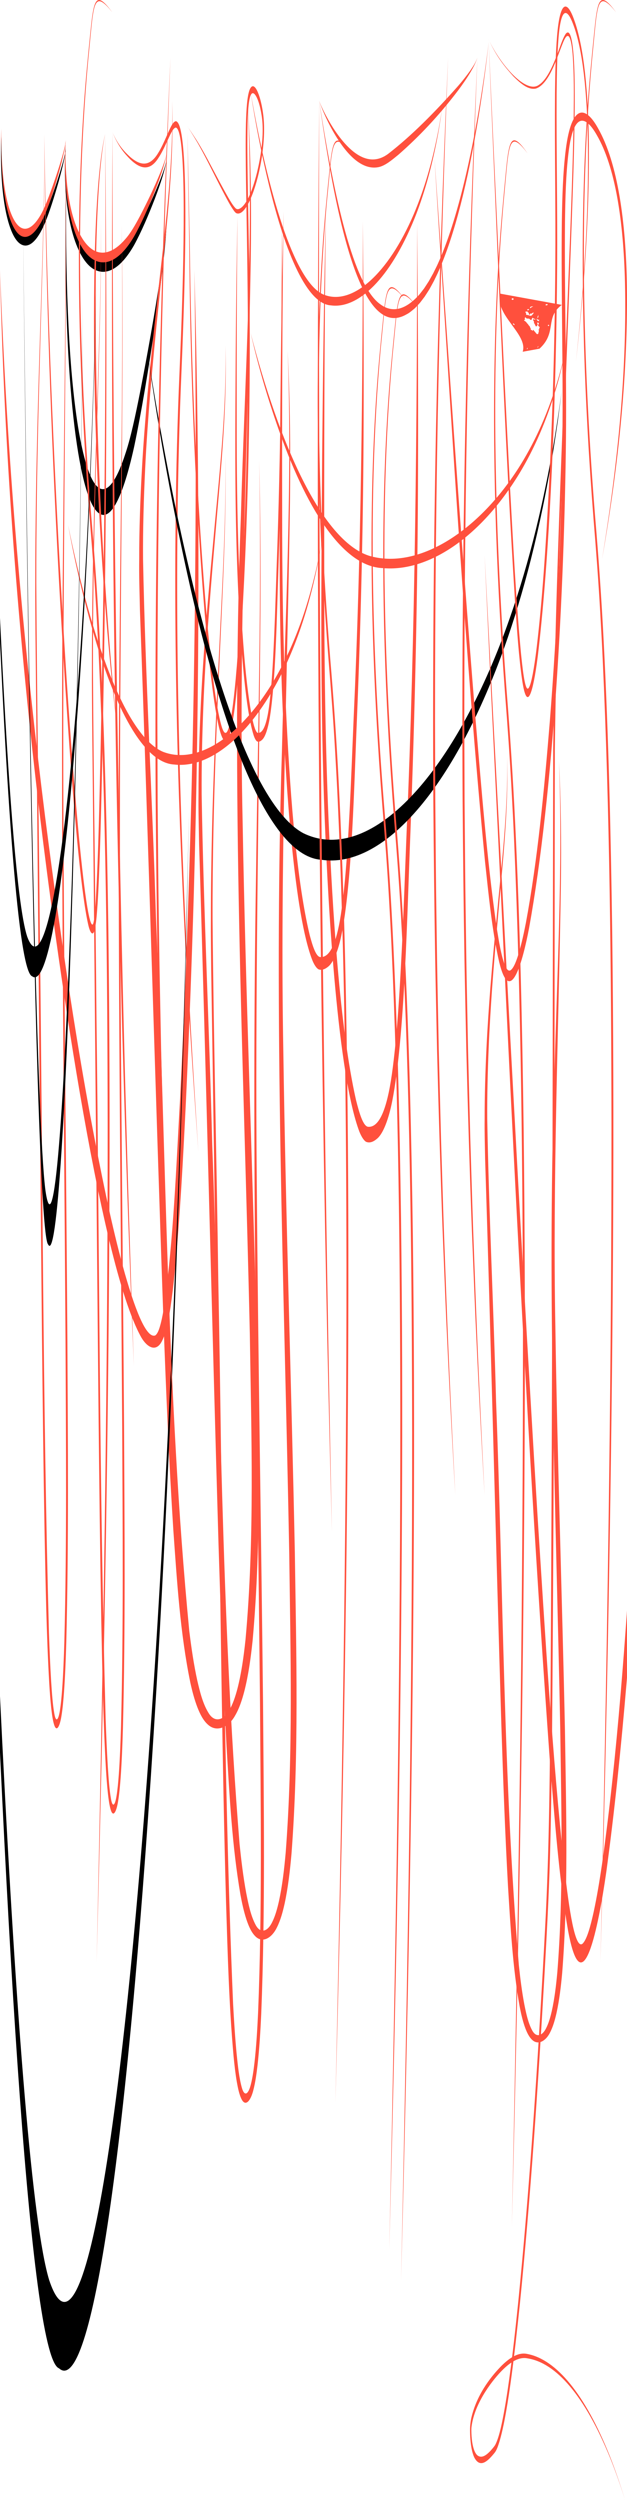 <svg width="1924" height="7661" viewBox="0 0 1924 7661" fill="none" xmlns="http://www.w3.org/2000/svg">
<path d="M1499.6 121.177C1535.17 198.316 1615.19 290.021 1654.23 259.664C1673.95 247.141 1692.61 212.791 1709.6 166.916C1718.29 144.908 1726.49 117.093 1736.19 103.298C1757.81 77.706 1762.77 186.473 1763.43 259.664C1764.36 349.554 1762.01 439.354 1759.52 528.245C1740.51 1117.36 1710.28 1700.94 1702.64 2296.37C1701 3309.57 1702.46 4324.04 1693.89 5336.79C1692.58 5456.04 1690.96 5575.38 1687.55 5694.36C1684.18 5813.24 1677.7 5929.86 1671.17 6045.75C1651.28 6392.51 1627.95 6737.1 1594.94 7063.94C1580.11 7204.11 1556.11 7425.36 1525.94 7501.91C1525.15 7503.68 1524.38 7505.5 1523.58 7507.17L1521.14 7511.76L1518.61 7515.57L1516.19 7518.61C1497.88 7540.75 1474.05 7565.48 1455.97 7532.13C1452.71 7525.78 1449.61 7516.48 1447.17 7503.95C1444.09 7488.39 1442.32 7467.61 1442.29 7446.78C1442.26 7432.94 1444.1 7420.14 1446 7410.98C1463.93 7332.07 1514.08 7275.26 1539.35 7249.67C1565.43 7224.03 1592.16 7207.56 1618.91 7214C1706.96 7231.38 1794.73 7335.34 1871.81 7528.14C1887.72 7568.43 1903.15 7613.08 1917.97 7660.95C1903.02 7613.85 1887.51 7570.11 1871.49 7530.63C1794.2 7342.19 1706.61 7241.09 1618.81 7227.34C1592.29 7221.85 1565.93 7238.73 1540.09 7264.91C1519.18 7285.88 1455.82 7359.61 1446.74 7438.93C1446.24 7444.74 1446.44 7450.46 1446.61 7456.35C1447.08 7469.33 1448.35 7481.63 1450.32 7491.52C1454.41 7511.99 1460.65 7521.88 1466.71 7525.82C1479.54 7533.81 1492.78 7523.65 1505.38 7510.4C1510.04 7504.95 1514.92 7499.82 1519.5 7492.65C1532.96 7467.52 1542.84 7414.93 1551.56 7363.74C1567.19 7268.36 1579.26 7161.77 1590.28 7054.32C1622.92 6728.57 1645.96 6385.07 1665.57 6039.35C1667.93 5998.28 1670.39 5950.82 1672.62 5909.17C1686.07 5663.32 1687.27 5408.8 1689.53 5156.83C1695.54 4203.75 1695.56 3248.68 1697.43 2295.46C1704.96 1758.98 1730.01 1231.39 1750.19 702.671C1754.53 585.328 1758.77 467.532 1760.4 348.874C1760.99 290.339 1761.44 229.898 1757.66 173.586C1755.84 146.587 1752.17 120.859 1745.99 112.374C1739.79 104.887 1733.41 117.002 1727.87 130.206C1716.26 158.703 1705.06 192.235 1692.86 216.376C1677.65 247.549 1661.15 266.017 1644.48 271.371C1621.13 276.408 1597.88 256.397 1575.18 233.8C1549.41 205.258 1523.43 174.176 1499.58 120.995L1499.6 121.177Z" fill="#FF503D"/>
<path d="M4.162 394C2.916 496.278 10.165 583.581 29.521 642.162C56.571 721.888 92.094 711.859 121.502 663.988C131.677 648.242 141.132 625.055 150.385 600.597C164.345 563.117 178.113 523.503 191.03 479.035C193.177 471.593 195.272 463.834 197.277 455.666C199.23 447.408 201.377 439.195 202.45 427.896C201.66 439.739 199.676 449.268 197.935 458.525C192.377 485.841 186.019 509.527 179.621 532.669C166.643 578.181 153.169 620.971 138.712 656.864C114.143 715.308 85.23 742.987 57.654 718.847C21.665 686.585 -2.712 562.436 4.162 394Z" fill="#FF503D"/>
<path d="M4.162 419C2.916 521.278 10.165 608.581 29.521 667.162C56.571 746.888 92.094 736.859 121.502 688.988C131.677 673.242 141.132 650.055 150.385 625.597C164.345 588.117 178.113 548.503 191.03 504.035C193.177 496.593 195.272 488.834 197.277 480.666C199.23 472.408 201.377 464.195 202.45 452.896C201.66 464.739 199.676 474.268 197.935 483.525C192.377 510.841 186.019 534.527 179.621 557.669C166.643 603.181 153.169 645.971 138.712 681.864C114.143 740.308 85.23 767.987 57.654 743.847C21.665 711.585 -2.712 587.436 4.162 419Z" fill="black"/>
<path d="M200.817 449C198.869 566.741 210.208 667.244 240.487 734.681C282.801 826.46 338.37 814.916 384.374 759.807C400.289 741.68 415.08 714.988 429.555 686.832C451.393 643.685 472.93 598.083 493.137 546.891C496.494 538.324 499.772 529.392 502.908 519.989C505.964 510.482 509.321 501.027 511 488.021C509.765 501.654 506.661 512.624 503.937 523.28C495.243 554.726 485.298 581.994 475.289 608.634C454.987 661.027 433.91 710.286 411.295 751.605C372.861 818.886 327.633 850.75 284.495 822.96C228.198 785.82 190.064 642.901 200.817 449Z" fill="black"/>
<path d="M202.805 586C200.87 890.164 212.136 1149.8 242.221 1324.01C284.264 1561.11 339.477 1531.28 385.186 1388.92C400.999 1342.09 415.695 1273.13 430.077 1200.4C451.775 1088.94 473.174 971.13 493.251 838.885C496.587 816.754 499.844 793.679 502.96 769.389C505.996 744.829 509.332 720.404 511 686.803C509.773 722.024 506.689 750.362 503.982 777.89C495.344 859.127 485.463 929.567 475.518 998.389C455.347 1133.74 434.404 1260.99 411.935 1367.73C373.747 1541.54 328.808 1623.85 285.947 1552.06C230.011 1456.12 192.122 1086.91 202.805 586Z" fill="black"/>
<path d="M200.817 431C198.869 545.368 210.208 642.992 240.487 708.497C282.801 797.647 338.37 786.434 384.374 732.903C400.289 715.296 415.08 689.368 429.555 662.019C451.393 620.108 472.93 575.812 493.137 526.087C496.494 517.765 499.772 509.089 502.908 499.956C505.964 490.721 509.321 481.537 511 468.903C509.765 482.146 506.661 492.801 503.937 503.152C495.243 533.698 485.298 560.184 475.289 586.062C454.987 636.954 433.91 684.802 411.295 724.937C372.861 790.29 327.633 821.242 284.495 794.248C228.198 758.172 190.064 619.347 200.817 431Z" fill="#FF503D"/>
<path d="M135.847 410.777C137.73 615.786 130.117 819.48 124.539 1022.31C121.988 1108.48 119.487 1202.27 117.402 1289.03C115.782 1361.54 114.061 1445.35 113.14 1518.32C111.986 1604.85 111.216 1699.64 111.409 1786.44C113.271 2136.88 119.345 2510.37 122.231 2859.86C131.17 3574.31 131.058 4293.15 150.232 5003.88C151.973 5054.11 153.998 5104.25 156.974 5152.71C159.262 5187.88 161.712 5223.73 166.764 5251.95C171.876 5280.26 179.195 5270.92 183.68 5242.65C186.758 5224.23 188.883 5201.13 190.625 5177.71C194.036 5130.43 195.95 5080.25 197.448 5030.02C205.233 4725.72 202.358 4417.67 201.072 4111.69C195.97 3293.47 184.875 2473.89 193.591 1655.22C196.77 1246.47 204.544 836.768 199.452 427.748C202.024 580.892 202.439 734.717 201.862 888.224C199.179 1450.8 191.607 2013.6 195.049 2576.4C197.539 3088.15 203.36 3599.31 206.832 4110.97C208.29 4418.44 211.165 4726.99 203.411 5033.51C201.882 5084.65 199.979 5135.88 196.375 5186.15C194.472 5211.7 192.214 5236.88 188.529 5258.98C183.69 5289.84 173.759 5310.71 165.863 5284.89C161.874 5272.19 159.313 5253.4 157.187 5234.39C154.545 5210.07 152.733 5185.07 151.174 5159.93C142.528 5009.91 139.937 4855.14 136.849 4701.77C133.194 4497.44 130.836 4292.88 128.699 4088.19C121.826 3391.26 115.934 2636.97 108.787 1940.22C108.513 1888.95 107.957 1837.67 108.189 1786.4C108.129 1699.37 109.09 1604.26 110.447 1517.5C111.54 1444.53 113.443 1360.59 115.235 1287.94C117.513 1201.32 120.226 1107.62 122.959 1021.36C128.942 818.754 137.082 615.877 135.847 410.777V410.777Z" fill="#FF503D"/>
<path d="M1556.25 2319C1560.96 2484.32 1541.93 2648.59 1527.99 2812.16C1521.62 2881.64 1515.37 2957.28 1510.16 3027.25C1506.11 3085.72 1501.81 3153.31 1499.51 3212.15C1496.63 3281.93 1494.7 3358.37 1495.18 3428.37C1499.84 3710.97 1515.02 4012.17 1522.23 4294C1544.56 4870.15 1544.29 5449.84 1592.2 6022.99C1596.55 6063.5 1601.61 6103.93 1609.05 6143.01C1614.76 6171.37 1620.89 6200.28 1633.51 6223.04C1646.28 6245.88 1664.57 6238.34 1675.78 6215.54C1683.47 6200.68 1688.78 6182.06 1693.13 6163.18C1701.66 6125.05 1706.44 6084.58 1710.18 6044.07C1729.64 5798.68 1722.45 5550.25 1719.24 5303.51C1706.49 4643.68 1678.77 3982.75 1700.55 3322.55C1708.49 2992.92 1727.92 2662.53 1715.19 2332.69C1721.62 2456.18 1722.66 2580.23 1721.21 2704.03C1714.51 3157.7 1695.59 3611.55 1704.19 4065.41C1710.41 4478.1 1724.96 4890.31 1733.63 5302.93C1737.28 5550.88 1744.46 5799.7 1725.08 6046.89C1721.26 6088.13 1716.51 6129.44 1707.5 6169.98C1702.75 6190.58 1697.11 6210.89 1687.9 6228.71C1675.81 6253.6 1650.99 6270.43 1631.26 6249.61C1621.29 6239.36 1614.89 6224.21 1609.58 6208.88C1602.97 6189.27 1598.45 6169.1 1594.55 6148.83C1572.95 6027.86 1566.47 5903.04 1558.76 5779.36C1549.62 5614.58 1543.73 5449.62 1538.39 5284.56C1521.21 4722.53 1506.49 4114.26 1488.63 3552.38C1487.95 3511.03 1486.56 3469.68 1487.14 3428.33C1486.99 3358.15 1489.39 3281.45 1492.78 3211.49C1495.51 3152.65 1500.27 3084.95 1504.75 3026.37C1510.44 2956.51 1517.22 2880.95 1524.05 2811.39C1539 2648 1559.34 2484.4 1556.25 2319V2319Z" fill="#FF503D"/>
<path d="M309.713 672C311.596 877.009 303.983 1080.7 298.405 1283.53C295.854 1369.7 293.353 1463.49 291.268 1550.25C289.648 1622.76 287.927 1706.57 287.006 1779.54C285.852 1866.07 285.082 1960.86 285.275 2047.67C287.138 2398.11 293.212 2771.6 296.097 3121.08C305.036 3835.53 304.924 4554.38 324.098 5265.1C325.84 5315.33 327.864 5365.47 330.841 5413.94C333.128 5449.1 335.578 5484.95 340.63 5513.17C345.742 5541.49 353.062 5532.14 357.546 5503.87C360.624 5485.45 362.75 5462.35 364.491 5438.94C367.902 5391.66 369.816 5341.47 371.314 5291.24C379.099 4986.95 376.224 4678.89 374.938 4372.92C369.836 3554.7 358.741 2735.11 367.457 1916.44C370.636 1507.69 378.411 1097.99 373.319 688.971C375.89 842.115 376.305 995.94 375.728 1149.45C373.045 1712.02 365.473 2274.82 368.915 2837.62C371.405 3349.37 377.226 3860.53 380.699 4372.19C382.156 4679.66 385.031 4988.22 377.277 5294.73C375.748 5345.87 373.845 5397.1 370.241 5447.38C368.338 5472.92 366.08 5498.11 362.395 5520.21C357.556 5551.06 347.625 5571.93 339.729 5546.12C335.74 5533.41 333.179 5514.62 331.053 5495.61C328.411 5471.29 326.599 5446.29 325.04 5421.15C316.394 5271.14 313.803 5116.36 310.715 4962.99C307.061 4758.66 304.702 4554.1 302.566 4349.41C295.692 3652.48 289.8 2898.2 282.653 2201.45C282.38 2150.17 281.823 2098.9 282.056 2047.62C281.995 1960.59 282.957 1865.48 284.313 1778.72C285.406 1705.76 287.31 1621.81 289.102 1549.16C291.379 1462.54 294.092 1368.84 296.826 1282.58C302.809 1079.98 310.948 877.1 309.713 672V672Z" fill="#FF503D"/>
<path d="M692.046 1058C697.688 1263.02 674.875 1466.72 658.16 1669.56C650.515 1755.74 643.022 1849.53 636.773 1936.3C631.919 2008.81 626.762 2092.62 624.001 2165.59C620.543 2252.13 618.237 2346.92 618.814 2433.73C624.395 2784.19 642.597 3157.7 651.243 3507.2C678.03 4221.68 677.697 4940.56 735.154 5651.32C740.372 5701.56 746.439 5751.7 755.358 5800.17C762.214 5835.33 769.556 5871.18 784.693 5899.41C800.013 5927.72 821.947 5918.38 835.386 5890.1C844.608 5871.68 850.979 5848.58 856.197 5825.17C866.42 5777.88 872.154 5727.7 876.643 5677.46C899.972 5373.16 891.357 5065.08 887.504 4759.1C872.214 3940.84 838.965 3121.21 865.085 2302.5C874.611 1893.73 897.909 1484.01 882.65 1074.97C890.356 1228.12 891.599 1381.96 889.87 1535.47C881.831 2098.07 859.139 2660.9 869.454 3223.72C876.916 3735.5 894.36 4246.69 904.765 4758.37C909.134 5065.85 917.749 5374.43 894.512 5680.96C889.931 5732.1 884.228 5783.33 873.428 5833.61C867.724 5859.16 860.959 5884.34 849.917 5906.44C835.416 5937.3 805.656 5958.17 781.994 5932.35C770.041 5919.65 762.366 5900.86 755.995 5881.85C748.077 5857.52 742.647 5832.52 737.975 5807.38C712.068 5657.36 704.302 5502.57 695.049 5349.2C684.098 5144.86 677.029 4940.29 670.628 4735.59C650.03 4038.63 632.374 3284.3 610.956 2587.52C610.137 2536.24 608.469 2484.97 609.167 2433.69C608.985 2346.65 611.867 2251.54 615.932 2164.78C619.208 2091.81 624.911 2007.86 630.281 1935.21C637.106 1848.58 645.237 1754.87 653.427 1668.61C671.356 1466 695.747 1263.11 692.046 1058V1058Z" fill="#FF503D"/>
<path d="M528.255 309C535.135 518.299 507.32 726.254 486.939 933.33C477.618 1021.3 468.482 1117.06 460.862 1205.63C454.944 1279.66 448.656 1365.22 445.29 1439.71C441.074 1528.06 438.263 1624.83 438.965 1713.45C445.771 2071.23 467.964 2452.53 478.506 2809.33C511.167 3538.73 510.76 4272.62 580.816 4998.21C587.178 5049.5 594.575 5100.69 605.45 5150.16C613.809 5186.06 622.76 5222.66 641.218 5251.48C659.897 5280.38 686.639 5270.84 703.025 5241.98C714.27 5223.17 722.037 5199.59 728.399 5175.69C740.864 5127.42 747.855 5076.18 753.329 5024.9C781.773 4714.24 771.269 4399.73 766.571 4087.36C747.929 3252.02 707.39 2415.29 739.237 1579.48C750.851 1162.18 779.258 743.905 760.653 326.326C770.048 482.675 771.565 639.718 769.456 796.438C759.654 1370.78 731.987 1945.36 744.563 2519.93C753.662 3042.39 774.931 3564.25 787.618 4086.62C792.944 4400.52 803.448 4715.54 775.115 5028.47C769.53 5080.67 762.576 5132.98 749.409 5184.3C742.455 5210.39 734.206 5236.1 720.743 5258.66C703.062 5290.16 666.777 5311.47 637.926 5285.11C623.352 5272.14 613.994 5252.96 606.227 5233.55C596.573 5208.72 589.952 5183.19 584.256 5157.53C552.668 5004.38 543.199 4846.36 531.917 4689.78C518.564 4481.17 509.946 4272.34 502.141 4063.36C477.026 3351.85 455.499 2581.78 429.385 1870.45C428.387 1818.1 426.352 1765.75 427.203 1713.41C426.981 1624.55 430.495 1527.46 435.451 1438.88C439.446 1364.39 446.4 1278.69 452.947 1204.52C461.269 1116.08 471.182 1020.42 481.169 932.357C503.029 725.513 532.768 518.392 528.255 309V309Z" fill="#FF503D"/>
<path d="M691.972 1393C695.027 1604.94 682.673 1815.52 673.622 2025.22C669.482 2114.3 665.424 2211.26 662.04 2300.96C659.411 2375.92 656.618 2462.56 655.124 2538C653.251 2627.45 652.002 2725.45 652.314 2815.19C655.337 3177.48 665.194 3563.6 669.876 3924.91C684.382 4663.52 684.201 5406.68 715.316 6141.44C718.142 6193.37 721.427 6245.21 726.257 6295.31C729.97 6331.66 733.945 6368.72 742.143 6397.9C750.439 6427.17 762.317 6417.51 769.594 6388.28C774.588 6369.24 778.038 6345.36 780.864 6321.16C786.4 6272.28 789.505 6220.39 791.936 6168.46C804.57 5853.88 799.904 5535.4 797.818 5219.08C789.538 4373.19 771.533 3525.89 785.677 2679.53C790.836 2256.95 803.453 1833.4 795.189 1410.54C799.362 1568.87 800.035 1727.9 799.099 1886.59C794.746 2468.19 782.457 3050.03 788.043 3631.86C792.084 4160.92 801.53 4689.37 807.165 5218.33C809.531 5536.2 814.196 5855.19 801.613 6172.07C799.132 6224.94 796.043 6277.9 790.195 6329.88C787.107 6356.29 783.443 6382.33 777.463 6405.17C769.611 6437.07 753.495 6458.65 740.681 6431.96C734.208 6418.82 730.052 6399.4 726.602 6379.75C722.314 6354.6 719.374 6328.76 716.844 6302.77C702.814 6147.68 698.609 5987.67 693.598 5829.11C687.668 5617.87 683.84 5406.4 680.373 5194.78C669.219 4474.28 659.658 3694.49 648.059 2974.17C647.616 2921.16 646.712 2868.15 647.09 2815.14C646.992 2725.17 648.552 2626.84 650.754 2537.15C652.528 2461.72 655.616 2374.93 658.524 2299.83C662.22 2210.28 666.623 2113.41 671.059 2024.23C680.768 1814.77 693.976 1605.04 691.972 1393V1393Z" fill="#FF503D"/>
<path d="M322.473 410.777C327.97 882.598 327.625 1355.92 321.956 1827.74C320.013 1983.56 317.472 2143.78 314.404 2299.24C311.681 2430.24 308.846 2561.38 303.542 2690.97C302.428 2716.97 301.193 2742.97 299.553 2768.84C297.69 2795.65 295.888 2824.06 291.434 2845.34C285.674 2872.47 276.998 2859.27 271.673 2837.9C230.349 2666.33 188.084 1926.2 174.518 1657.67C153.603 1248.1 139.876 830.778 135.847 410.823C136.677 463.187 137.628 515.46 138.712 567.733C146.021 933.374 160.194 1295.84 179.135 1652.86C195.686 1957.87 214.344 2262.17 241.09 2552.48C245.615 2600.58 250.485 2647.95 255.941 2693.69C260.74 2732.67 274.072 2841.57 284.793 2832.91C286.777 2830.05 288.174 2822.02 289.278 2813.26C291.323 2797.06 292.568 2779.5 293.783 2761.44C302.479 2609.79 304.989 2452.47 308.695 2296.92C321.794 1670.28 326.178 1040.01 322.473 410.868V410.777Z" fill="#FF503D"/>
<path d="M596.423 828C613.991 1463.94 612.891 2101.91 594.773 2737.85C588.561 2947.88 580.441 3163.83 570.638 3373.37C561.935 3549.94 552.876 3726.69 535.924 3901.37C532.365 3936.41 528.418 3971.46 523.177 4006.32C517.224 4042.46 511.465 4080.75 497.23 4109.43C478.821 4146.01 451.095 4128.21 434.077 4099.4C302.013 3868.16 166.94 2870.57 123.588 2508.62C56.747 1956.59 12.876 1394.1 0 828.061C2.653 898.64 5.694 969.097 9.156 1039.55C32.514 1532.38 77.808 2020.93 138.34 2502.14C191.237 2913.26 250.863 3323.4 336.339 3714.71C350.801 3779.54 366.363 3843.39 383.801 3905.04C399.136 3957.57 441.745 4104.36 476.006 4092.68C482.347 4088.82 486.812 4078 490.338 4066.19C496.874 4044.36 500.853 4020.69 504.736 3996.35C532.527 3791.95 540.55 3579.91 552.391 3370.25C594.256 2525.63 608.264 1676.11 596.423 828.122V828Z" fill="#FF503D"/>
<path d="M322.473 410.779C288.164 582.119 291.788 983.244 296.617 1203.27C304.716 1554.07 326.451 1896.12 357.773 2219.42C353.734 2184.58 349.836 2149.36 346.131 2113.7C336.909 2024.44 328.678 1933.06 321.612 1839.94C297.751 1522.99 284.54 1186.21 289.257 851.109C291.89 706.178 298.318 516.097 322.473 410.779V410.779Z" fill="#FF503D"/>
<path d="M345.169 405.106C345.686 1591.33 364.637 2777.82 402.954 3951.52L410.739 4186.29L405.93 4069.54C404.371 4030.61 402.863 3991.58 401.365 3952.61C356.73 2782.45 337.688 1591.74 345.169 405.061V405.106Z" fill="#FF503D"/>
<path d="M345.169 405.107C362.318 444.856 381.401 464.595 400.2 481.701C428.283 505.524 458.005 514.372 485.227 469.041C494.237 454.884 502.842 436.189 511.437 416.587C520.356 397.347 528.971 373.389 539.357 371.438C570.163 373.706 569.262 618.238 568.695 716.523C567.48 879.65 561.092 1040.28 554.371 1200.14C551.566 1270.79 549.319 1352.79 547.618 1424.25C535.065 2005.34 554.198 2591.73 585.672 3155.35C592.182 3272.28 601.252 3414.81 608.723 3530.66C597.122 3370.66 585.115 3195.33 576.045 3032.38C546.171 2508.74 529.912 1961.64 541.625 1421.53C543.376 1349.52 545.695 1266.84 548.56 1195.6C551.526 1121.23 554.948 1046.91 557.438 972.262C561.184 858.777 576.389 396.757 539.388 390.949C530.256 392.311 521.52 415.18 513.209 432.423C504.533 451.39 495.654 469.904 486.371 483.653C458.512 527.985 428.263 515.779 399.897 488.599C381.108 469.586 362.086 447.397 345.179 404.97L345.169 405.107Z" fill="#FF503D"/>
<path d="M575.934 388.135C582.757 398.254 596.849 419.717 603.338 429.655C618.412 453.795 633.496 481.02 648.185 509.199C665.951 542.55 683.708 576.355 701.667 607.483C708.399 618.873 715.131 630.035 722.066 637.386C727.34 643.194 732.938 641.152 738.273 637.795C756.981 625.362 774.637 584.886 788.668 528.529C798.488 487.554 812.235 414.907 802.912 354.466C797.87 321.387 789.498 297.02 780.873 288.217C765.89 273.788 761.061 321.115 759.705 379.196C758.399 435.372 759.279 493.045 760.069 549.674C760.96 606.984 762.094 664.385 763.086 721.876C771.387 1125.09 764.635 1534.52 741.037 1925.89C734.639 2023.94 719.515 2263.26 693.133 2271.65C672.795 2274.24 656.324 2146.32 647.679 2076.4C623.737 1870.3 609.807 1645.32 598.742 1419.71C590.764 1250.24 585.176 1078.53 582.504 905.74C581.572 848.249 581.299 790.621 580.388 733.13C578.869 618.238 575.559 503.345 575.954 388.09C575.832 445.718 577.29 503.118 578.414 560.428C579.598 617.784 580.884 675.094 581.987 732.54C583.131 789.941 583.627 847.523 584.792 904.878C591.989 1247.56 607.731 1589.33 636.168 1909.64C645.694 2011.42 660.88 2165.33 681.005 2228.86C688.901 2253 696.777 2252.37 703.914 2222.28C712.843 2184.71 718.411 2131.48 723.22 2080.94C728.049 2028.39 731.916 1973.8 735.327 1918.67C754.856 1586.02 763.612 1239.62 759.877 895.758C758.834 780.684 756.496 666.155 754.795 551.126C754.056 492.909 753.205 434.873 754.683 376.383C755.757 338.857 758.075 294.888 766.143 274.605C779.962 242.524 798.903 290.713 806.667 343.395C815.404 398.935 807.204 466.818 798.336 510.424C781.318 595.867 749.784 666.744 723.847 652.678C722.633 651.634 720.223 649.048 719.029 647.505C706.567 630.943 694.834 607.347 682.918 584.841C659.26 539.782 635.996 490.595 612.105 448.123C601.748 429.246 586.533 405.333 575.964 387.954L575.934 388.135Z" fill="#FF503D"/>
<path d="M728.873 662.045C726.4 872.763 726.131 1083.84 726.379 1294.78C726.303 1434.95 727.744 1575.38 732.732 1714.01C738.742 1872.22 749.192 2073.71 773.574 2199.39C778.53 2222.47 784.508 2246.32 792.227 2246C809.976 2246.9 821.297 2208.75 828.425 2142.51C835.262 2079.97 838.595 2010.72 841.573 1942.95C844.228 1883.56 846.798 1795.46 848.937 1734.67C861.698 1389.95 864.483 1032.59 864.547 683.688C865.633 818.092 866.267 971.799 865.891 1105.89C865.472 1317.1 861.322 1528.63 854.538 1737.82C849.733 1874.51 846.421 2089.24 827.511 2201.5C822.297 2232.15 814.373 2256.8 805.558 2265.94C799.924 2271.74 794.28 2274.71 788.604 2271.97C785.056 2269.54 781.605 2262.83 778.702 2254.69C746.697 2156.64 732.485 1875.59 727.163 1717.34C719.928 1507.35 722.035 1294.87 723.25 1083.57C724.379 942.912 725.862 802.208 728.883 662L728.873 662.045Z" fill="#FF503D"/>
<path d="M870.314 647.065C865.883 951.173 865.402 1255.8 865.845 1560.23C865.71 1762.52 868.291 1965.19 877.229 2165.27C887.996 2393.59 906.718 2684.39 950.404 2865.76C959.284 2899.08 969.993 2933.49 983.823 2933.04C1015.62 2934.34 1035.91 2879.27 1048.68 2783.68C1060.93 2693.42 1066.9 2593.47 1072.23 2495.68C1076.99 2409.96 1081.6 2282.81 1085.43 2195.08C1108.29 1697.58 1113.28 1181.84 1113.4 678.301C1115.34 872.273 1116.48 1094.1 1115.8 1287.62C1115.05 1592.44 1107.62 1897.72 1095.46 2199.62C1086.85 2396.91 1080.92 2706.79 1047.04 2868.82C1037.7 2913.04 1023.5 2948.63 1007.71 2961.81C997.615 2970.18 987.502 2974.47 977.332 2970.51C970.976 2967 964.792 2957.33 959.592 2945.57C902.25 2804.07 876.786 2398.46 867.251 2170.07C854.288 1867 858.063 1560.36 860.24 1255.41C862.262 1052.41 864.92 849.349 870.333 647L870.314 647.065Z" fill="#FF503D"/>
<path d="M1000.17 647.08C995.075 1020.38 994.521 1394.32 995.031 1768.02C994.875 2016.33 997.847 2265.12 1008.14 2510.72C1020.53 2790.99 1042.08 3147.95 1092.37 3370.59C1102.59 3411.48 1114.92 3453.73 1130.84 3453.18C1167.45 3454.77 1190.8 3387.17 1205.5 3269.83C1219.6 3159.03 1226.48 3036.35 1232.62 2916.3C1238.1 2811.08 1243.4 2655 1247.81 2547.3C1274.13 1936.61 1279.87 1303.53 1280 685.422C1282.24 923.528 1283.55 1195.83 1282.78 1433.38C1281.91 1807.56 1273.35 2182.29 1259.36 2552.88C1249.45 2795.06 1242.62 3175.45 1203.62 3374.34C1192.86 3428.62 1176.52 3472.31 1158.34 3488.49C1146.72 3498.77 1135.08 3504.03 1123.37 3499.17C1116.05 3494.87 1108.94 3482.99 1102.95 3468.56C1036.94 3294.86 1007.63 2796.97 996.649 2516.61C981.727 2144.59 986.073 1768.18 988.578 1393.84C990.906 1144.66 993.966 895.389 1000.2 647L1000.17 647.08Z" fill="#FF503D"/>
<path d="M768.856 280.777C821.913 588.064 901.645 858.233 989.76 901.34C1078.29 940.954 1190.74 840.582 1269.62 656.31C1295.81 594.644 1321.08 518.049 1341.1 419.674C1346.9 392.312 1352.62 358.053 1357.41 327.061L1351.66 366.765C1348.55 385.641 1345.44 405.335 1341.92 422.895C1322.45 524.991 1297.55 606.396 1271.38 671.012C1197.75 852.289 1099.49 947.261 1015.65 935.872C943.536 931.969 876.944 780.958 824.717 564.65C804.035 478.844 784.811 385.052 768.846 280.777H768.856Z" fill="#FF503D"/>
<path d="M769.017 1020C856.188 1358.2 987.186 1655.54 1131.96 1702.99C1277.41 1746.58 1462.16 1636.11 1591.76 1433.31C1634.79 1365.44 1676.31 1281.14 1709.2 1172.87C1718.72 1142.75 1728.12 1105.05 1736 1070.94L1726.55 1114.64C1721.43 1135.41 1716.32 1157.09 1710.55 1176.41C1678.55 1288.78 1637.65 1378.37 1594.66 1449.49C1473.67 1649 1312.24 1753.52 1174.49 1740.99C1056.01 1736.69 946.602 1570.49 860.795 1332.43C826.815 1237.99 795.23 1134.76 769 1020H769.017Z" fill="#FF503D"/>
<path d="M454.022 1088C568.507 1813.58 740.552 2451.51 930.684 2553.3C1121.71 2646.83 1364.36 2409.83 1534.57 1974.72C1591.08 1829.11 1645.6 1648.25 1688.81 1415.97C1701.3 1351.36 1713.65 1270.47 1724 1197.29L1711.59 1291.04C1704.86 1335.61 1698.16 1382.11 1690.58 1423.57C1648.55 1664.65 1594.84 1856.86 1538.37 2009.44C1379.47 2437.47 1167.45 2661.73 986.54 2634.83C830.944 2625.62 687.252 2269.04 574.558 1758.29C529.93 1555.68 488.448 1334.22 454 1088H454.022Z" fill="black"/>
<path d="M-106.988 2125C-45.058 4532.66 48.009 6649.49 150.86 6987.25C254.195 7297.63 385.453 6511.19 477.527 5067.38C508.097 4584.21 537.591 3984.07 560.964 3213.28C567.723 2998.9 574.399 2730.47 580 2487.64L573.288 2798.73C569.649 2946.63 566.021 3100.93 561.921 3238.52C539.186 4038.47 510.129 4676.29 479.583 5182.57C393.63 6602.92 278.939 7347.05 181.075 7257.81C96.906 7227.23 19.177 6044.02 -41.785 4349.21C-65.926 3676.9 -88.365 2942.01 -107 2125H-106.988Z" fill="black"/>
<path d="M209.013 1609C279.147 1953.29 384.541 2255.99 501.016 2304.28C618.039 2348.67 766.683 2236.21 870.954 2029.75C905.572 1960.66 938.973 1874.84 965.442 1764.62C973.096 1733.96 980.657 1695.58 987 1660.86L979.399 1705.34C975.278 1726.49 971.17 1748.55 966.526 1768.23C940.78 1882.62 907.874 1973.83 873.282 2046.22C775.944 2249.33 646.061 2355.73 535.233 2342.97C439.915 2338.6 351.89 2169.41 282.854 1927.05C255.515 1830.91 230.103 1725.83 209 1609H209.013Z" fill="#FF503D"/>
<path d="M1464.92 176.184C1458.58 196.557 1450.87 208.627 1443.67 221.424C1431.42 241.707 1418.82 259.63 1406.35 276.374C1346.06 355.737 1284.82 419.626 1223.16 473.624C1202.48 490.458 1181.73 508.427 1160.65 512.375C1107.98 522.267 1055.26 469.812 1007.2 374.931C997.657 355.51 988.201 334.818 979.455 308.999C983.97 320.842 988.677 331.052 993.435 340.672C1002.94 360.047 1012.69 376.837 1022.53 392.31C1076.42 475.03 1134.71 513.6 1191.24 471.4C1263.26 415.633 1334.7 343.621 1405.56 263.578C1418.13 249.148 1430.85 233.312 1443.25 215.933C1450.55 204.68 1458.35 194.833 1464.92 176.184V176.184Z" fill="#FF503D"/>
<path d="M979.444 309.045C975.628 1771.38 988.646 3238.75 1018.53 4695.05C1013.77 4513.27 1009.33 4331.27 1005.27 4149.13C1004.22 4103.62 1003.32 4058.02 1002.38 4012.46C977.116 2782.99 969.058 1542.87 979.444 309.09V309.045Z" fill="#FF503D"/>
<path d="M1077.39 468.452C1066.76 455.248 1056.05 442.452 1045.08 436.507C1037.99 433.013 1030.18 431.788 1023.92 449.213C1017.74 467.272 1014.79 499.308 1011.84 528.53L1007.44 573.951C982.988 814.172 975.111 1082.8 979.556 1344.8C983.352 1574.54 995.753 1800.1 1013.21 2016.41C1023.66 2139.7 1032.73 2267.3 1039.25 2396.12C1054.29 2686.48 1061.12 2984.06 1065.31 3281C1069.08 3577.62 1069.76 3876.1 1068.33 4173.09C1065.35 4800.05 1054.27 5427.38 1039.28 6050.66C1036.51 6169.5 1032.4 6326.19 1029.25 6444.3C1032.09 6312.85 1034.99 6181.44 1037.68 6049.94C1052.24 5327.19 1063.52 4601.71 1063.13 3875.79C1062.4 3398.98 1057.86 2917.72 1036.15 2449.98C1034.1 2405.47 1031.11 2350.15 1028.53 2306C1023.09 2210.08 1015.92 2117.1 1008.31 2024.22C1000.89 1930.56 994.447 1835.27 989.244 1738.62C971.842 1417.81 967.924 1074.27 989.912 755.955C995.257 676.955 1002.89 600.723 1010.54 525.853C1013.67 495.995 1016.84 463.325 1023.35 445.038C1029.85 427.341 1037.92 429.247 1045.18 433.467C1056.14 440.41 1066.81 454.295 1077.39 468.452V468.452Z" fill="#FF503D"/>
<path d="M1242.61 917.845C1231.98 904.64 1221.27 891.844 1210.3 885.9C1203.21 882.406 1195.4 881.181 1189.14 898.605C1182.96 916.665 1180 948.7 1177.06 977.923L1172.65 1023.34C1148.21 1263.56 1140.33 1532.19 1144.77 1794.19C1148.57 2023.93 1160.97 2249.5 1178.42 2465.8C1188.88 2589.09 1197.95 2716.69 1204.47 2845.51C1219.51 3135.87 1226.34 3433.45 1230.53 3730.39C1234.3 4027.01 1234.97 4325.5 1233.55 4622.48C1230.57 5249.44 1219.49 5876.77 1204.5 6500.05C1201.73 6618.89 1197.62 6775.58 1194.47 6893.69C1197.3 6762.24 1200.21 6630.83 1202.9 6499.33C1217.46 5776.58 1228.74 5051.11 1228.35 4325.18C1227.61 3848.37 1223.08 3367.11 1201.36 2899.37C1199.32 2854.86 1196.33 2799.55 1193.75 2755.39C1188.31 2659.47 1181.14 2566.49 1173.52 2473.61C1166.1 2379.95 1159.67 2284.66 1154.46 2188.01C1137.06 1867.2 1133.14 1523.66 1155.13 1205.35C1160.48 1126.35 1168.11 1050.12 1175.76 975.245C1178.89 945.388 1182.06 912.717 1188.57 894.431C1195.07 876.734 1203.14 878.64 1210.39 882.86C1221.36 889.802 1232.03 903.687 1242.61 917.845V917.845Z" fill="#FF503D"/>
<path d="M1279 940.306C1268.33 926.941 1257.58 913.989 1246.57 907.972C1239.45 904.435 1231.61 903.195 1225.32 920.832C1219.12 939.112 1216.16 971.538 1213.2 1001.12L1208.78 1047.09C1184.24 1290.24 1176.33 1562.14 1180.79 1827.34C1184.6 2059.88 1197.05 2288.19 1214.57 2507.14C1225.07 2631.92 1234.17 2761.08 1240.72 2891.47C1255.81 3185.37 1262.67 3486.58 1266.88 3787.14C1270.66 4087.38 1271.34 4389.5 1269.9 4690.1C1266.92 5324.71 1255.79 5959.68 1240.75 6590.56C1237.97 6710.85 1233.84 6869.45 1230.68 6989C1233.52 6855.94 1236.44 6722.93 1239.14 6589.83C1253.76 5858.27 1265.08 5123.95 1264.69 4389.18C1263.95 3906.55 1259.4 3419.43 1237.6 2945.99C1235.55 2900.93 1232.55 2844.94 1229.96 2800.26C1224.49 2703.16 1217.3 2609.05 1209.65 2515.03C1202.2 2420.24 1195.74 2323.79 1190.52 2225.96C1173.05 1901.24 1169.12 1553.51 1191.19 1231.31C1196.55 1151.35 1204.22 1074.19 1211.9 998.406C1215.04 968.185 1218.22 935.116 1224.75 916.607C1231.28 898.694 1239.38 900.623 1246.66 904.895C1257.67 911.922 1268.38 925.976 1279 940.306V940.306Z" fill="#FF503D"/>
<path d="M1619 470.238C1608.33 456.199 1597.58 442.593 1586.57 436.273C1579.45 432.558 1571.61 431.255 1565.32 449.782C1559.12 468.984 1556.16 503.045 1553.2 534.115L1548.78 582.409C1524.24 837.822 1516.33 1123.44 1520.79 1402.01C1524.6 1646.27 1537.05 1886.1 1554.57 2116.09C1565.07 2247.17 1574.17 2382.84 1580.72 2519.81C1595.81 2828.53 1602.67 3144.93 1606.88 3460.65C1610.66 3776.03 1611.34 4093.39 1609.9 4409.16C1606.92 5075.77 1595.79 5742.77 1580.75 6405.47C1577.97 6531.82 1573.84 6698.42 1570.68 6824C1573.52 6684.23 1576.44 6544.51 1579.14 6404.7C1593.76 5636.24 1605.08 4864.89 1604.69 4093.05C1603.95 3586.09 1599.4 3074.39 1577.6 2577.08C1575.55 2529.75 1572.55 2470.94 1569.96 2423.99C1564.49 2322 1557.3 2223.15 1549.65 2124.39C1542.2 2024.81 1535.74 1923.49 1530.52 1820.73C1513.05 1479.63 1509.12 1114.37 1531.19 775.923C1536.55 691.927 1544.22 610.874 1551.9 531.269C1555.04 499.523 1558.22 464.786 1564.75 445.343C1571.28 426.527 1579.38 428.554 1586.66 433.041C1597.67 440.422 1608.38 455.185 1619 470.238V470.238Z" fill="#FF503D"/>
<path d="M1890.61 37.845C1879.98 24.64 1869.27 11.844 1858.3 5.9C1851.21 2.406 1843.4 1.181 1837.14 18.605C1830.96 36.665 1828 68.7 1825.06 97.923L1820.65 143.344C1796.21 383.565 1788.33 652.191 1792.77 914.193C1796.57 1143.93 1808.97 1369.5 1826.42 1585.8C1836.88 1709.09 1845.95 1836.69 1852.47 1965.51C1867.51 2255.87 1874.34 2553.45 1878.53 2850.39C1882.3 3147.01 1882.97 3445.5 1881.55 3742.48C1878.57 4369.44 1867.49 4996.77 1852.5 5620.05C1849.73 5738.89 1845.62 5895.58 1842.47 6013.69C1845.3 5882.24 1848.21 5750.83 1850.9 5619.33C1865.46 4896.58 1876.74 4171.11 1876.35 3445.18C1875.61 2968.37 1871.08 2487.11 1849.36 2019.37C1847.32 1974.86 1844.33 1919.55 1841.75 1875.39C1836.31 1779.47 1829.14 1686.49 1821.52 1593.61C1814.1 1499.95 1807.67 1404.66 1802.46 1308.01C1785.06 987.203 1781.14 643.661 1803.13 325.347C1808.48 246.348 1816.11 170.116 1823.76 95.245C1826.89 65.388 1830.06 32.717 1836.57 14.431C1843.07 -3.266 1851.14 -1.36 1858.39 2.86C1869.36 9.802 1880.03 23.687 1890.61 37.845V37.845Z" fill="#FF503D"/>
<path d="M344.607 37.845C333.978 24.64 323.267 11.844 312.303 5.9C305.207 2.406 297.402 1.181 291.135 18.605C284.96 36.665 282.004 68.7 279.058 97.923L274.654 143.344C250.206 383.565 242.33 652.191 246.774 914.193C250.57 1143.93 262.972 1369.5 280.425 1585.8C290.882 1709.09 299.953 1836.69 306.472 1965.51C321.505 2255.87 328.339 2553.45 332.53 2850.39C336.296 3147.01 336.974 3445.5 335.547 3742.48C332.571 4369.44 321.485 4996.77 306.503 5620.05C303.729 5738.89 299.619 5895.58 296.47 6013.69C299.305 5882.24 302.21 5750.83 304.903 5619.33C319.461 4896.58 330.738 4171.11 330.353 3445.18C329.614 2968.37 325.079 2487.11 303.364 2019.37C301.319 1974.86 298.333 1919.55 295.751 1875.39C290.305 1779.47 283.138 1686.49 275.525 1593.61C268.104 1499.95 261.666 1404.66 256.462 1308.01C239.06 987.203 235.142 643.661 257.131 325.347C262.476 246.348 270.109 170.116 277.762 95.245C280.89 65.388 284.059 32.717 290.568 14.431C297.068 -3.266 305.136 -1.36 312.394 2.86C323.358 9.802 334.028 23.687 344.607 37.845V37.845Z" fill="#FF503D"/>
<path d="M979.444 309.045C1025.59 606.485 1084.56 875.52 1167.8 933.056C1207.26 961.87 1248.2 945.853 1286.9 902.564C1291.56 896.846 1296.67 889.858 1301.34 883.96C1304.61 879.195 1312.21 867.17 1315.55 862.134C1318.68 856.371 1326.47 842.985 1329.51 837.222C1333.69 828.374 1339.07 818.527 1343.19 809.225C1403.54 676.954 1453.74 460.192 1489.47 206.586C1493.06 181.039 1496.5 155.038 1499.6 128.176C1493.91 183.081 1487.01 235.354 1479.63 286.039C1449.96 488.961 1410.48 665.61 1363.57 787.898C1358.65 801.239 1350.83 819.616 1345.63 831.505C1341.47 841.17 1336.02 851.516 1331.77 860.682C1328.72 866.535 1320.8 880.783 1317.59 886.637C1314.13 891.991 1306.46 904.152 1303.11 909.098C1298.34 915.133 1293.16 922.438 1288.4 928.337C1285.12 931.831 1276.68 940.907 1273.5 944.264C1265.74 950.708 1256.15 959.148 1248.31 962.869C1124.04 1036.15 1043.05 761.762 979.424 309.045H979.444Z" fill="#FF503D"/>
<path d="M1464.92 176.184C1452.75 493.544 1442.48 817.938 1435.94 1138.38C1428.24 1493.18 1424.85 1854.69 1424.78 2211.3C1425 2274.37 1425.41 2391.22 1425.6 2453.88C1425.95 2497.8 1426.96 2616.24 1427.35 2661.66C1427.94 2742.2 1429.97 2856.91 1430.98 2938.41C1432.19 3017.77 1434.77 3134.57 1436.21 3214.66C1438.24 3292.48 1441.07 3412.99 1443.17 3490.18C1445.65 3567.23 1449.12 3688.29 1451.78 3764.8C1453.28 3804.68 1457.83 3930.15 1459.32 3970.08C1466.96 4175.36 1476.53 4379.23 1486.99 4581.93C1476.37 4403.01 1467.17 4222.41 1458.99 4040.91C1455.68 3965.18 1451.04 3845.02 1447.86 3767.61C1441.16 3587.83 1435.54 3397.88 1430.92 3217.06C1429.31 3136.06 1426.6 3019.99 1425.24 2940.27C1422.68 2785.9 1420.69 2609.07 1419.55 2454.52C1415.23 1691.43 1430.72 923.619 1464.92 176.139V176.184Z" fill="#FF503D"/>
<path d="M1375.08 176.045C1362.9 493.406 1352.64 817.799 1346.1 1138.24C1338.39 1493.04 1335 1854.55 1334.93 2211.16C1335.16 2274.23 1335.57 2391.08 1335.75 2453.74C1336.11 2497.67 1337.12 2616.1 1337.5 2661.52C1338.1 2742.06 1340.13 2856.77 1341.14 2938.27C1342.34 3017.63 1344.92 3134.43 1346.37 3214.52C1348.4 3292.34 1351.23 3412.86 1353.33 3490.04C1355.81 3567.09 1359.28 3688.15 1361.94 3764.66C1363.44 3804.54 1367.99 3930.01 1369.47 3969.94C1377.12 4175.22 1386.68 4379.09 1397.15 4581.79C1386.53 4402.87 1377.33 4222.27 1369.15 4040.77C1365.84 3965.04 1361.19 3844.88 1358.01 3767.47C1351.32 3587.69 1345.69 3397.75 1341.08 3216.92C1339.47 3135.93 1336.75 3019.85 1335.4 2940.13C1332.84 2785.76 1330.84 2608.93 1329.71 2454.38C1325.39 1691.29 1340.88 923.48 1375.08 176V176.045Z" fill="#FF503D"/>
<path d="M-43.994 696C-13.345 1772.89 32.715 2719.7 83.616 2870.77C134.757 3009.59 199.718 2657.84 245.286 2012.06C260.415 1795.95 275.011 1527.52 286.579 1182.76C289.924 1086.87 293.228 966.812 296 858.201L292.678 997.344C290.877 1063.5 289.082 1132.51 287.053 1194.05C275.801 1551.85 261.42 1837.13 246.303 2063.58C203.765 2698.87 147.003 3031.7 98.57 2991.78C56.914 2978.11 18.445 2448.89 -11.725 1690.83C-23.672 1390.13 -34.778 1061.43 -44 696H-43.994Z" fill="black"/>
<path d="M71.003 708C87.5 2164.77 112.291 3445.58 139.688 3649.94C167.214 3837.74 202.177 3361.9 226.704 2488.31C234.847 2195.97 242.703 1832.85 248.929 1366.47C250.73 1236.76 252.508 1074.34 254 927.42L252.212 1115.65C251.243 1205.14 250.276 1298.5 249.184 1381.75C243.128 1865.76 235.388 2251.68 227.251 2558.01C204.356 3417.4 173.805 3867.64 147.736 3813.65C125.315 3795.15 104.61 3079.24 88.372 2053.77C81.941 1646.99 75.964 1202.34 71 708H71.003Z" fill="black"/>
<path d="M523.082 176.045C510.904 493.406 500.638 817.799 494.099 1138.24C486.395 1493.04 483.003 1854.55 482.933 2211.16C483.155 2274.23 483.57 2391.08 483.752 2453.74C484.107 2497.67 485.119 2616.1 485.504 2661.52C486.101 2742.06 488.126 2856.77 489.138 2938.27C490.343 3017.63 492.924 3134.43 494.372 3214.52C496.397 3292.34 499.231 3412.86 501.327 3490.04C503.807 3567.09 507.279 3688.15 509.942 3764.66C511.44 3804.54 515.986 3930.01 517.474 3969.94C525.117 4175.22 534.684 4379.09 545.151 4581.79C534.532 4402.87 525.329 4222.27 517.15 4040.77C513.839 3965.04 509.193 3844.88 506.014 3767.47C499.322 3587.69 493.694 3397.75 489.077 3216.92C487.468 3135.93 484.755 3019.85 483.398 2940.13C480.837 2785.76 478.843 2608.93 477.709 2454.38C473.386 1691.29 488.875 923.48 523.082 176V176.045Z" fill="#FF503D"/>
<path d="M1767.56 1105.99C1789.87 898.481 1807.36 667.244 1803.89 434.238C1801.51 284.815 1788.53 152.453 1758.82 74.633C1741.5 27.896 1721.86 15.962 1713.79 117.332C1709.48 170.83 1708.64 229.592 1708.11 286.494C1707.1 461.645 1710.8 636.389 1709.69 812.13C1707.14 1186.21 1690.09 1675.86 1650.71 2007.34C1640.97 2085.38 1620.9 2202.23 1603.05 2089.65C1591.79 2015.1 1586.33 1928.02 1580.33 1843.8C1548.53 1337.54 1528.83 816.577 1506.62 300.651L1499.6 128.177C1520.6 580.44 1541.51 1050.72 1565.33 1498.85C1574.8 1667.65 1583.52 1839.63 1598.51 2000.39C1602.49 2038.15 1610.22 2118.46 1620.95 2109.79C1626.52 2104.44 1631.19 2084.16 1634.95 2064.6C1638.99 2043.27 1642.46 2019.18 1645.63 1994.31C1664.29 1841.76 1674.86 1671.73 1683.9 1503.03C1695.58 1276.28 1702.42 1044.14 1703.97 811.495C1705.32 636.661 1701.76 461.056 1703.06 285.632C1703.74 226.28 1704.71 166.429 1709.4 109.799C1718.81 -2.733 1741.06 3.12 1761 58.525C1792.35 142.697 1805.49 285.995 1807.02 444.357C1808.71 676.229 1790.93 902.202 1767.58 1105.99H1767.56Z" fill="#FF503D"/>
<path d="M1847.95 1711.02C1890.83 1450.01 1924.45 1159.14 1917.77 866.047C1913.2 678.091 1888.26 511.595 1831.16 413.707C1797.87 354.917 1760.13 339.906 1744.63 467.417C1736.34 534.712 1734.72 608.627 1733.71 680.203C1731.77 900.522 1738.89 1120.33 1736.75 1341.39C1731.84 1811.94 1699.08 2427.86 1623.4 2844.82C1604.69 2942.99 1566.11 3089.96 1531.81 2948.35C1510.18 2854.58 1499.67 2745.04 1488.15 2639.11C1427.04 2002.29 1389.19 1346.98 1346.5 698.011L1333 481.059C1373.37 1049.95 1413.54 1641.5 1459.32 2205.2C1477.53 2417.53 1494.28 2633.86 1523.09 2836.08C1530.74 2883.57 1545.58 2984.6 1566.21 2973.7C1576.91 2966.96 1585.89 2941.45 1593.11 2916.85C1600.87 2890.02 1607.55 2859.71 1613.64 2828.43C1649.49 2636.54 1669.82 2422.67 1687.18 2210.45C1709.63 1925.24 1722.78 1633.23 1725.75 1340.59C1728.34 1120.67 1721.51 899.78 1724 679.118C1725.31 604.461 1727.18 529.175 1736.18 457.942C1754.28 316.39 1797.04 323.753 1835.34 393.444C1895.6 499.323 1920.85 679.575 1923.79 878.776C1927.04 1170.44 1892.87 1454.69 1847.99 1711.02H1847.95Z" fill="#FF503D"/>
<path d="M2149.2 3800.81C2204.34 3355.07 2247.58 2858.34 2238.99 2357.81C2233.12 2036.83 2201.04 1752.5 2127.61 1585.33C2084.81 1484.94 2036.27 1459.3 2016.33 1677.06C2005.68 1791.98 2003.6 1918.21 2002.3 2040.44C1999.8 2416.69 2008.95 2792.06 2006.2 3169.57C1999.9 3973.15 1957.77 5024.99 1860.45 5737.03C1836.38 5904.69 1786.77 6155.68 1742.66 5913.85C1714.84 5753.7 1701.33 5566.65 1686.52 5385.74C1607.94 4298.22 1559.25 3179.13 1504.36 2070.85L1487 1700.35C1538.91 2671.87 1590.57 3682.09 1649.44 4644.74C1672.86 5007.34 1694.4 5376.77 1731.45 5722.12C1741.28 5803.22 1760.37 5975.74 1786.89 5957.13C1800.65 5945.62 1812.21 5902.05 1821.49 5860.04C1831.47 5814.23 1840.06 5762.47 1847.89 5709.06C1893.99 5381.35 1920.14 5016.12 1942.45 4653.71C1971.33 4166.63 1988.24 3667.96 1992.07 3168.21C1995.39 2792.64 1986.61 2415.42 1989.81 2038.59C1991.49 1911.09 1993.89 1782.52 2005.48 1660.88C2028.74 1419.14 2083.73 1431.72 2132.99 1550.73C2210.47 1731.54 2242.95 2039.37 2246.72 2379.55C2250.9 2877.64 2206.97 3363.06 2149.25 3800.81H2149.2Z" fill="#FF503D"/>
<path d="M1535.36 900C1516.14 964.871 1621.15 1024.2 1603.85 1078C1621.07 1074.87 1638.29 1071.73 1655.51 1068.6C1710.3 1018.3 1671.13 973.542 1724 934.319C1661.12 922.88 1598.24 911.44 1535.36 900ZM1648.91 971.952C1648.94 971.432 1649.25 971.404 1649.92 970.311C1650.21 969.846 1650.57 969.283 1650.81 968.515C1651.01 967.877 1650.91 967.764 1651.15 966.598C1651.34 965.71 1651.55 964.832 1651.72 964.854C1651.94 964.884 1651.7 966.498 1652.11 968.932C1652.16 969.255 1652.27 969.846 1652.14 970.579C1652.07 970.98 1651.96 971.23 1651.68 971.885C1650.81 973.977 1650.76 974.104 1650.56 974.114C1649.96 974.154 1648.88 972.943 1648.91 971.953V971.952ZM1627.09 941.056C1627.23 940.882 1627.75 940.248 1629.27 939.642C1632.2 938.478 1635.7 938.656 1635.79 939.103C1635.86 939.405 1634.33 939.591 1631.91 941.073C1631.22 941.495 1630.68 941.89 1629.97 942.427C1627.73 944.124 1627.49 944.659 1627.08 944.551C1626.38 944.367 1626.02 942.428 1627.09 941.057V941.056ZM1619.16 947.754C1619.98 947.614 1620.07 947.415 1620.92 947.323C1621.42 947.269 1622.81 947.122 1623.22 947.611C1623.83 948.358 1622.27 950.618 1620.16 951.112C1619.86 951.179 1619.22 951.33 1618.85 951.038C1618.29 950.605 1619.02 949.72 1618.46 948.888C1617.87 948.004 1616.26 947.875 1616.29 947.726C1616.31 947.59 1617.62 948.021 1619.16 947.755L1619.16 947.754ZM1613.23 954.728C1613.29 954.818 1613.29 954.911 1613.24 955.012C1613.65 955.061 1614.09 955.077 1614.53 955.034C1616.17 954.864 1617.61 953.841 1617.62 953.842C1617.62 953.842 1618.37 955.239 1619.17 956.183C1620.49 957.744 1621.29 957.407 1622.09 958.571C1622.49 959.135 1622.61 960.087 1622.95 961.991C1623.23 963.548 1623.23 964.002 1623.64 964.274C1624.3 964.705 1625.59 964.399 1626.05 963.635C1626.5 962.881 1625.87 962.077 1626.48 961.473C1626.58 961.37 1626.8 961.194 1627.76 961.051C1629.54 960.786 1630.12 961.184 1631.12 961C1632.37 960.773 1632.18 960.027 1633.81 959.095C1635.07 958.369 1637.22 957.705 1637.71 958.194C1638.27 958.723 1636.55 960.458 1633.83 964.07C1632.84 965.412 1632.17 966.284 1630.9 966.983C1630.2 967.368 1629.07 967.992 1627.47 967.772C1626.38 967.622 1626.35 967.258 1624.56 966.649C1622 965.773 1621.87 966.458 1619.69 965.575C1618.7 965.174 1618.05 964.756 1617.26 964.874C1616.52 964.983 1616.4 965.451 1615.91 965.312C1615.21 965.114 1614.51 963.9 1614.28 962.912C1613.88 961.194 1615.02 960.909 1614.54 959.718C1614.04 958.422 1612.43 958.178 1612.18 957.051C1611.96 956.068 1613.03 955.468 1613.24 955.015C1612.32 954.907 1611.59 954.64 1611.58 954.55C1611.56 954.425 1612.94 954.326 1613.23 954.732L1613.23 954.728ZM1578.21 996.087C1577.18 996.058 1575.56 994.925 1574.6 993.553C1573.63 992.181 1573.73 991.099 1574.8 991.142C1575.88 991.183 1577.5 992.322 1578.42 993.682C1579.33 995.041 1579.24 996.116 1578.21 996.087V996.087ZM1617.3 1070.36C1616.82 1070.44 1616.76 1069.49 1617.08 1068.24C1617.4 1066.99 1618.02 1065.92 1618.54 1065.84C1619.05 1065.77 1619.24 1066.72 1618.89 1067.96C1618.53 1069.21 1617.78 1070.28 1617.3 1070.36V1070.36ZM1572.48 919.015C1570.9 918.761 1569.83 917.431 1570.17 916.041C1570.51 914.651 1572.15 913.746 1573.76 914.021C1575.36 914.296 1576.3 915.631 1575.93 916.999C1575.56 918.368 1574.05 919.269 1572.48 919.015V919.015ZM1654.44 1006.12C1654.43 1007.18 1655.19 1007.62 1655.02 1008.44C1654.75 1009.77 1652.6 1009.31 1652.51 1010.44C1652.45 1011.2 1653.4 1011.65 1653.63 1013.23C1653.74 1013.98 1653.64 1014.61 1653.6 1014.86C1653.47 1015.58 1653.28 1015.81 1652.95 1016.9C1652.84 1017.28 1652.77 1017.57 1652.63 1018.15C1651.87 1021.35 1652.06 1021.81 1651.59 1022.57C1650.97 1023.6 1650.03 1023.77 1649.31 1023.9C1648.69 1024.01 1647.79 1024.17 1647.03 1023.41C1646.81 1023.19 1646.76 1023.04 1646.25 1022.47C1645.68 1021.83 1645.23 1021.43 1645.09 1021.3C1643.86 1020.2 1643.3 1018.59 1641.44 1016.57C1639.66 1014.65 1638.46 1014.22 1638.18 1012.98C1637.98 1012.1 1638.42 1011.64 1638.14 1011.29C1637.77 1010.81 1636.48 1011.07 1635.73 1012.01C1634.98 1012.96 1635.08 1014.17 1634.58 1014.04C1634.22 1013.95 1634.11 1013.29 1633.33 1012.51C1632.6 1011.76 1631.59 1011.26 1630.81 1011.29C1629.98 1011.32 1629.77 1011.93 1629.39 1011.61C1629.1 1011.38 1629 1010.84 1628.84 1010.06C1628.59 1008.78 1628.76 1008.54 1628.59 1007.61C1628.42 1006.75 1628.12 1006.08 1627.68 1005.15C1626.94 1003.56 1626.66 1003.57 1626.2 1002.44C1625.6 1000.96 1625.93 1000.53 1625.3 999.739C1624.8 999.12 1624.46 999.212 1623.66 998.478C1623.06 997.933 1622.9 997.564 1622.01 996.234C1621.22 995.056 1620.31 993.713 1619.12 992.39C1618.18 991.344 1618.22 991.596 1617.32 990.608C1615.39 988.509 1615.56 987.782 1614 986.298C1613.71 986.024 1612.86 985.417 1611.12 984.188C1608.74 982.503 1608.25 982.256 1608.09 981.805C1607.75 980.891 1608.98 979.861 1610.48 980.068C1610.86 980.121 1611.23 980.249 1611.38 980.043C1611.62 979.719 1611 978.964 1610.6 978.04C1609.87 976.348 1610.32 975.08 1610.58 974.384C1610.9 973.535 1611.37 972.384 1612.36 972.574C1613.57 972.805 1613.98 974.753 1615.89 975.816C1616.78 976.315 1617.03 976.078 1621.1 976.345C1623.44 976.499 1623.73 976.601 1624.07 976.793C1625.66 977.69 1625.89 979.195 1627.53 979.869C1628.08 980.093 1628.71 980.196 1629.35 980.301C1630.12 980.425 1630.5 980.486 1630.77 980.391C1631.43 980.156 1631.16 979.363 1631.57 978.02C1632.01 976.614 1632.47 976.869 1633.28 975.029C1633.7 974.093 1633.67 973.847 1634 973.765C1634.98 973.527 1635.86 975.548 1638.3 976.482C1639.46 976.927 1640.5 976.947 1642.39 977.925C1642.81 978.142 1643.09 978.31 1643.12 978.51C1643.22 979.081 1641.4 979.828 1639.77 979.199C1639.13 978.949 1639.1 978.709 1638.45 978.494C1637.5 978.174 1636.19 978.241 1635.73 979.003C1635.13 979.987 1636.19 981.719 1636.84 982.793C1637.51 983.897 1637.75 983.864 1638.12 984.65C1638.84 986.149 1638.2 986.729 1638.49 988.471C1638.67 989.573 1639.35 990.798 1640.66 993.234C1641.95 995.623 1642.16 995.513 1642.62 996.808C1642.98 997.798 1643.11 998.582 1643.82 999.414C1644.05 999.687 1644.58 1000.31 1645.21 1000.46C1646.11 1000.67 1646.69 999.806 1647.56 998.585C1648.18 997.739 1648.08 997.589 1648.71 996.848C1649.48 995.95 1649.87 995.902 1649.84 995.504C1649.78 994.833 1648.62 994.043 1647.59 993.479C1646.69 993.051 1646.09 992.763 1646.09 992.754C1646.09 992.745 1646.8 993.043 1647.59 993.479C1648.11 993.728 1648.74 994.024 1649.4 994.34C1649.94 994.599 1650.19 994.714 1650.29 994.603C1650.65 994.23 1648.47 992.115 1648.55 989.952C1648.57 989.643 1648.6 989.104 1648.99 988.755C1649.82 988.015 1651.79 988.533 1652.76 989.695C1653.22 990.255 1653.36 990.847 1653.41 991.085C1653.9 993.688 1650.87 994.331 1651.24 996.7C1651.61 998.913 1654.5 1001.16 1654.68 1001.3C1655.74 1002.12 1656.46 1002.28 1656.57 1002.87C1656.77 1003.97 1654.44 1004.3 1654.44 1006.12L1654.44 1006.12ZM1654.09 984.203C1654.34 985.143 1654.84 985.761 1654.75 985.813C1654.57 985.923 1652.78 983.024 1651.5 983.146C1650.88 983.207 1650.53 983.961 1650.04 983.737C1649.85 983.651 1649.75 983.469 1649.69 983.382C1648.1 980.658 1646.64 979.391 1646.98 977.644C1647.02 977.449 1647.22 976.469 1647.73 976.489C1648.58 976.524 1649.13 979.485 1650.77 979.943C1651.35 980.104 1652.04 979.95 1652.82 979.781C1653.73 979.582 1654.06 979.329 1654.3 979.51C1654.58 979.726 1654.32 980.26 1654.12 981.737C1653.97 982.898 1653.91 983.496 1654.09 984.203H1654.09ZM1649 1065.24C1648.51 1065.32 1648.87 1064.42 1649.73 1063.23C1650.59 1062.05 1651.64 1061.02 1652.16 1060.95C1652.68 1060.87 1652.43 1061.77 1651.54 1062.96C1650.65 1064.14 1649.48 1065.17 1649 1065.24ZM1675.8 935.759C1674.23 935.505 1673.56 934.435 1674.39 933.371C1675.22 932.307 1677.24 931.67 1678.85 931.945C1680.46 932.221 1681.01 933.286 1680.15 934.329C1679.29 935.372 1677.38 936.013 1675.8 935.759V935.759ZM1682.95 999.154C1681.92 999.125 1681.15 998.229 1681.23 997.155C1681.3 996.081 1682.24 995.249 1683.32 995.29C1684.39 995.332 1685.17 996.223 1685.04 997.284C1684.92 998.344 1683.99 999.185 1682.95 999.154H1682.95Z" fill="#FF503D"/>
</svg>

